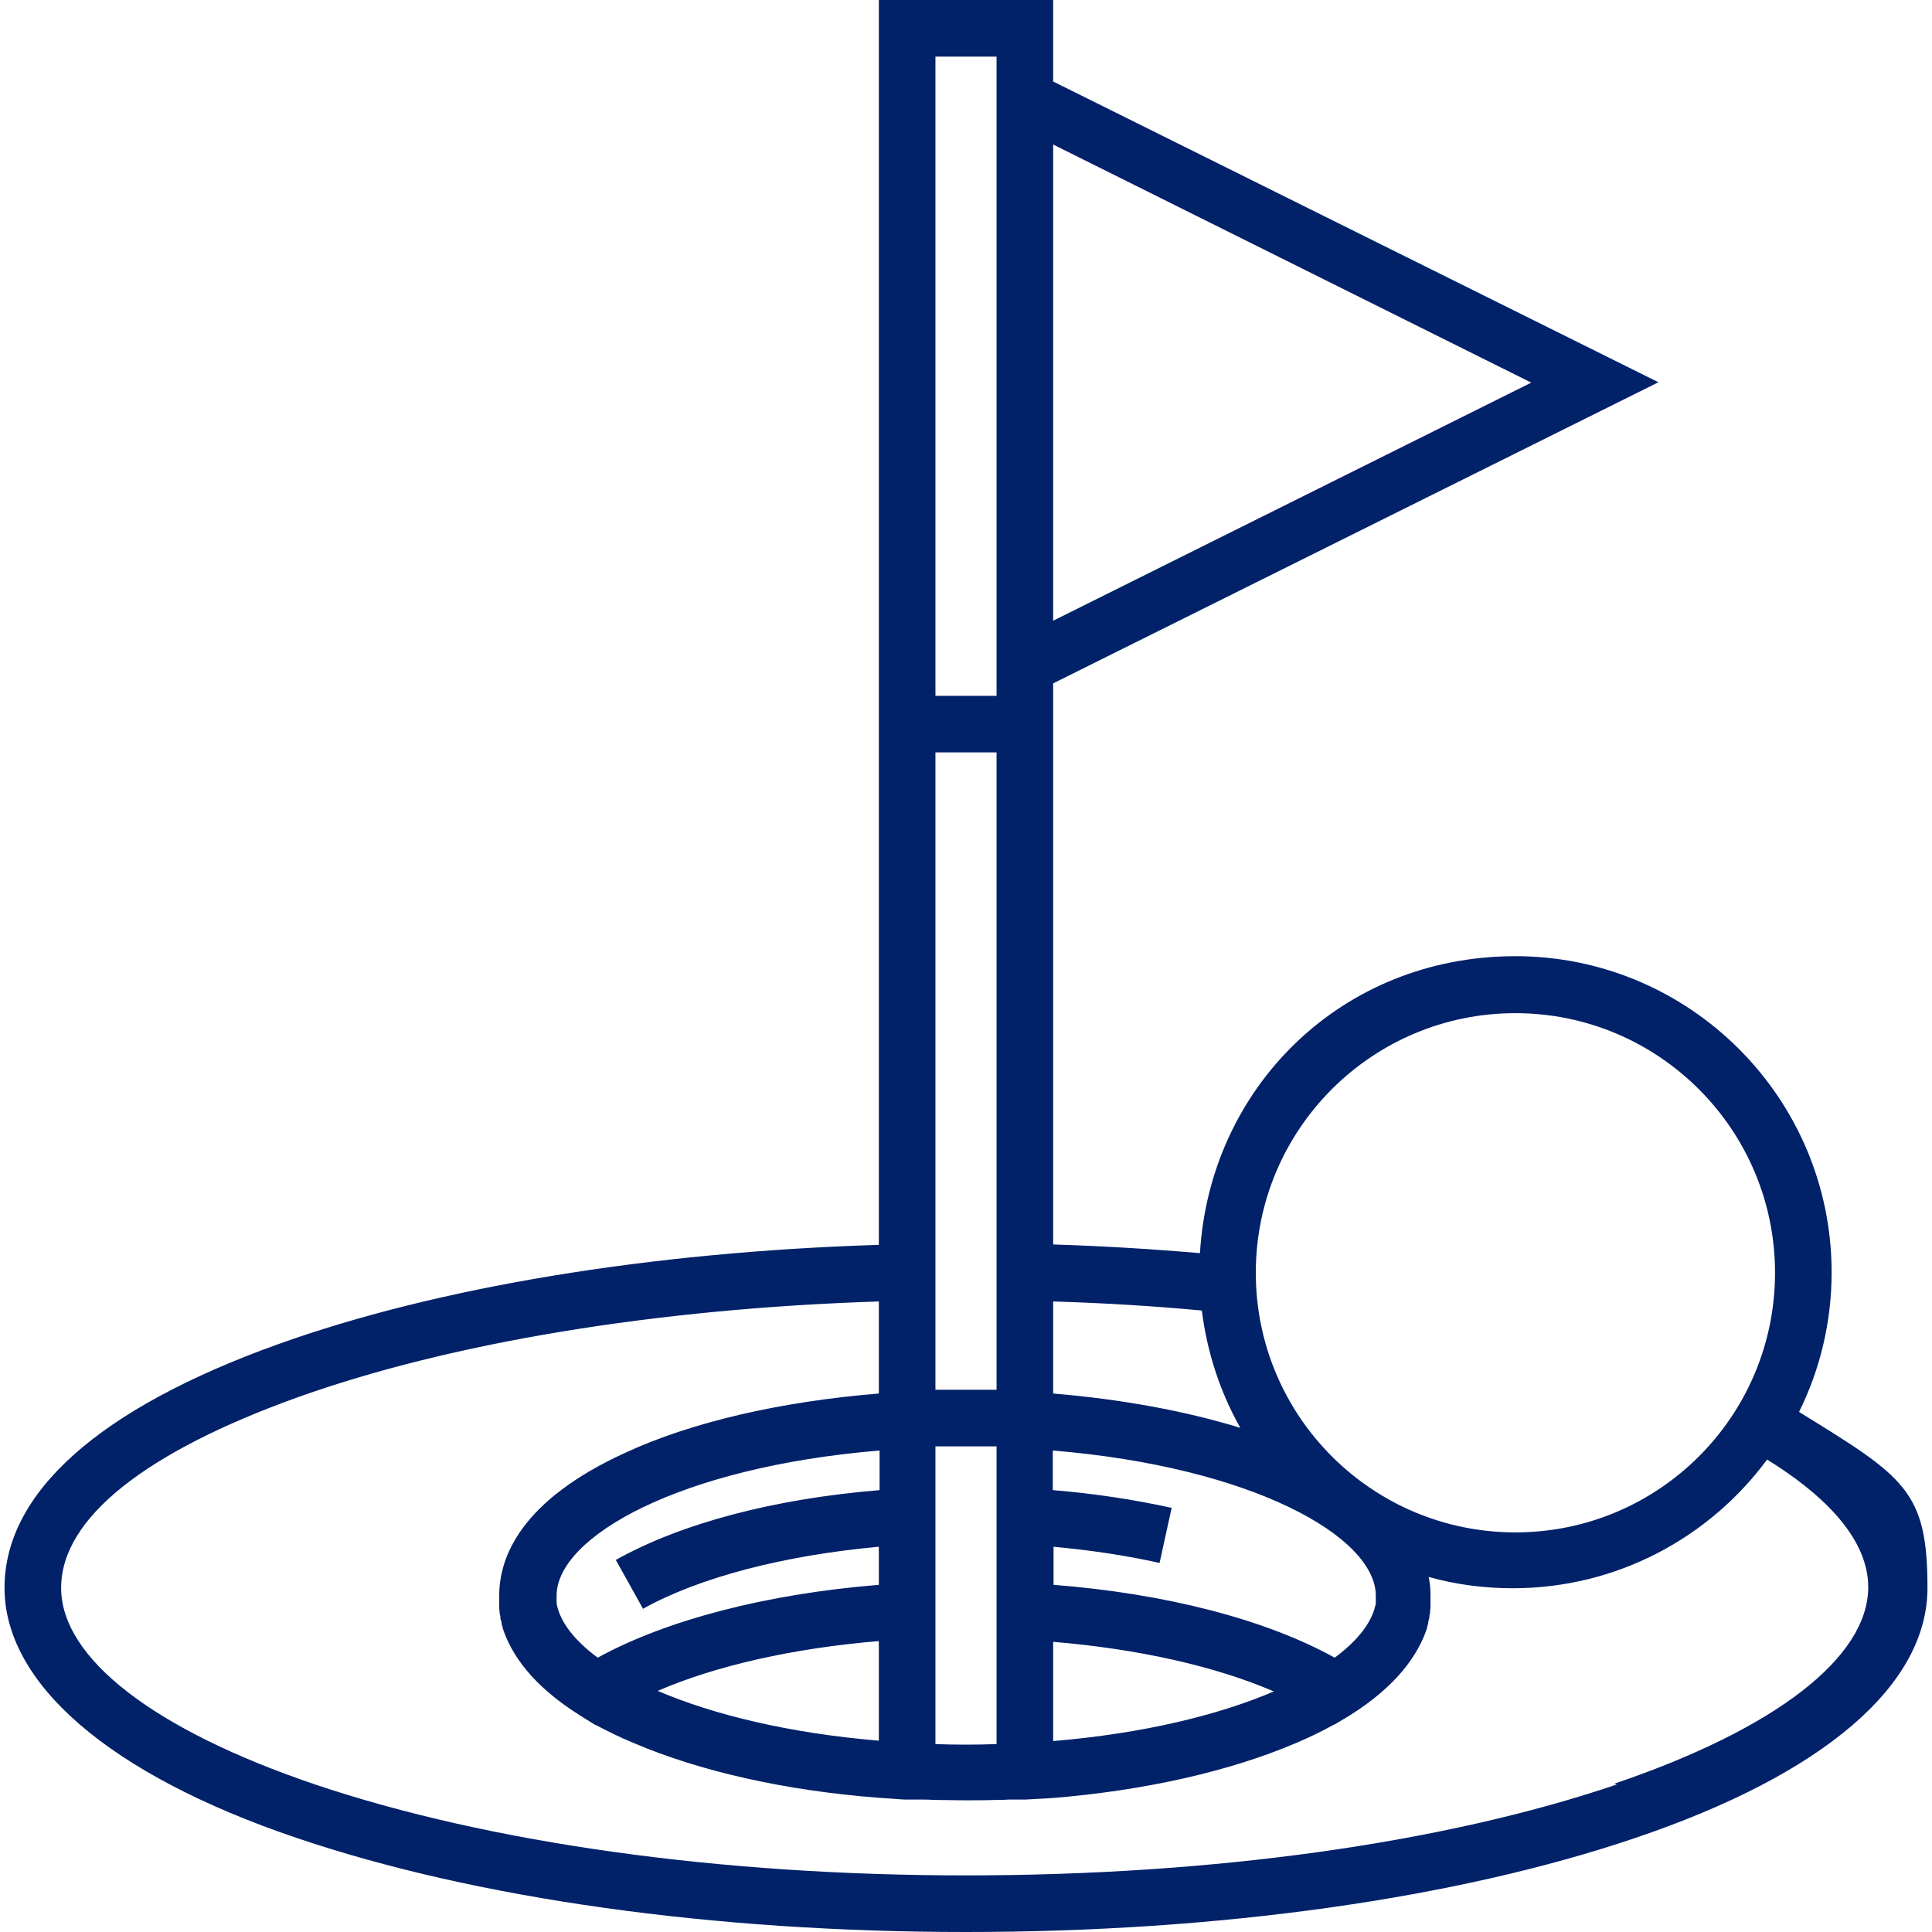 <?xml version="1.0" encoding="UTF-8"?>
<svg xmlns="http://www.w3.org/2000/svg" version="1.1" viewBox="0 0 512 512">
  <defs>
    <style>
      .cls-1 {
        fill: #012169;
      }
    </style>
  </defs>
  <!-- Generator: Adobe Illustrator 28.7.1, SVG Export Plug-In . SVG Version: 1.2.0 Build 142)  -->
  <g>
    <g id="Capa_1">
      <path class="cls-1" d="M476.8,374.1c5.5-11.1,8.6-23.7,8.6-36.9,0-46.2-37.6-83.8-83.8-83.8s-81,34.9-83.6,78.7c-12.8-1.1-25.8-1.9-38.9-2.3v-148.7l160.4-79.8L279.1,21.6V0h-46.2v329.9c-60.7,1.9-117.1,11.2-159.4,26.4C26.2,373.3,1.2,395.6,1.2,420.8s27.5,49.4,77.5,66.3c47.5,16.1,110.4,24.9,177.3,24.9s129.8-8.8,177.3-24.9c50-16.9,77.5-40.5,77.5-66.3s-6.1-29.4-34-46.6ZM279.1,38.3l126.7,63.1-126.7,63.1V38.3ZM401.6,268.5c37.9,0,68.8,30.8,68.8,68.8s-30.8,68.8-68.8,68.8-68.8-30.8-68.8-68.8,30.8-68.8,68.8-68.8ZM279.1,344.9c13.3.4,26.5,1.2,39.4,2.4,1.4,11.2,4.9,21.7,10.2,31.1-14.6-4.5-31.6-7.6-49.6-9.1v-24.4ZM279.1,409.9c9.8.9,19.3,2.3,28.2,4.3l3.2-14.6c-10-2.2-20.5-3.8-31.5-4.7v-10.5c53.1,4.4,85.6,22.9,85.6,38.5,0,.4,0,.9,0,1.3,0,.2,0,.3,0,.5,0,.2,0,.5-.1.7-1,4.6-4.7,9.4-10.8,13.9-18.2-10.1-44.8-17-74.5-19.3v-10.1h0ZM337.7,448.2c-14.7,6.3-34.7,11.2-58.6,13.2v-26.3c22.7,1.9,43.1,6.5,58.6,13.2ZM247.9,15h16.2v169.4h-16.2V15ZM247.9,199.4h16.2v168.9h-16.2v-168.9h0ZM247.9,383.3h16.2v78.9c-5.4.2-10.9.2-16.2,0v-78.9h0ZM428.5,472.9c-46,15.6-107.2,24.1-172.5,24.1s-126.5-8.6-172.5-24.1c-42.8-14.5-67.3-33.5-67.3-52.1s22.7-36.1,62.4-50.4c40.7-14.6,95.3-23.6,154.3-25.5v24.4c-25.8,2.1-49.5,7.5-67.2,15.7-27.6,12.6-33.4,27.6-33.4,37.8s0,.8,0,1.3c0,0,0,.1,0,.2,0,.4,0,.8,0,1.2,0,.1,0,.2,0,.4,0,.4,0,.7.1,1.1,0,.1,0,.2,0,.4,0,.3.1.6.2.9,0,.1,0,.3,0,.4,0,.4.2.8.3,1.1,0,0,0,.2,0,.3,0,.4.2.7.3,1.1,0,0,0,.1,0,.2,2.3,7.1,7.9,15.3,20.5,23.2l4,2.5h.1c3.1,1.6,6.4,3.3,10.1,4.8,17.5,7.5,40.1,12.6,64.6,14.5h0c0,0,7.1.5,7.1.5,0,0,.2,0,.3,0,.4,0,.8,0,1.2,0,.5,0,1.1,0,1.6,0,.4,0,.8,0,1.2,0,1.2,0,2.4,0,3.7.1,2.7,0,5.4.1,8.1.1s5.4,0,8.1-.1c1.2,0,2.4,0,3.7-.1.4,0,.8,0,1.2,0,.5,0,1.1,0,1.6,0,.4,0,.8,0,1.2,0,0,0,.2,0,.3,0l7.1-.4h0c24.5-2,47.1-7.1,64.6-14.6,3.6-1.5,7-3.2,10.1-4.9h.1c0,0,4-2.4,4-2.4,12.6-7.9,18.2-16.2,20.5-23.2,0,0,0-.1,0-.2.1-.4.2-.7.3-1.1,0,0,0-.2,0-.3.1-.4.2-.8.3-1.1,0-.1,0-.3,0-.4,0-.3.1-.6.2-.9,0-.1,0-.2,0-.4,0-.4.1-.8.1-1.1,0-.1,0-.2,0-.4,0-.4,0-.8,0-1.2,0,0,0-.1,0-.2,0-.4,0-.9,0-1.3,0-1.5-.1-3.2-.5-4.9,7.1,2,14.6,3,22.3,3,27.6,0,52.1-13.4,67.4-34.1,13.3,8.2,26.8,20,26.8,33.8,0,18.6-24.5,37.6-67.3,52.1ZM170.3,426.4c15-8.4,37.5-14.2,62.6-16.5v10.1c-29.7,2.4-56.3,9.3-74.5,19.3-6.1-4.5-9.8-9.3-10.8-13.9,0-.2-.1-.5-.1-.7,0-.2,0-.3,0-.5,0-.4,0-.9,0-1.3,0-15.6,32.5-34.1,85.6-38.5v10.5h0c-28,2.3-52.6,8.8-69.9,18.5l7.3,13.1ZM232.9,435v26.3c-23.9-2-43.9-6.9-58.6-13.2,15.5-6.7,35.9-11.3,58.6-13.2Z"/>
    </g>
  </g>
</svg>
